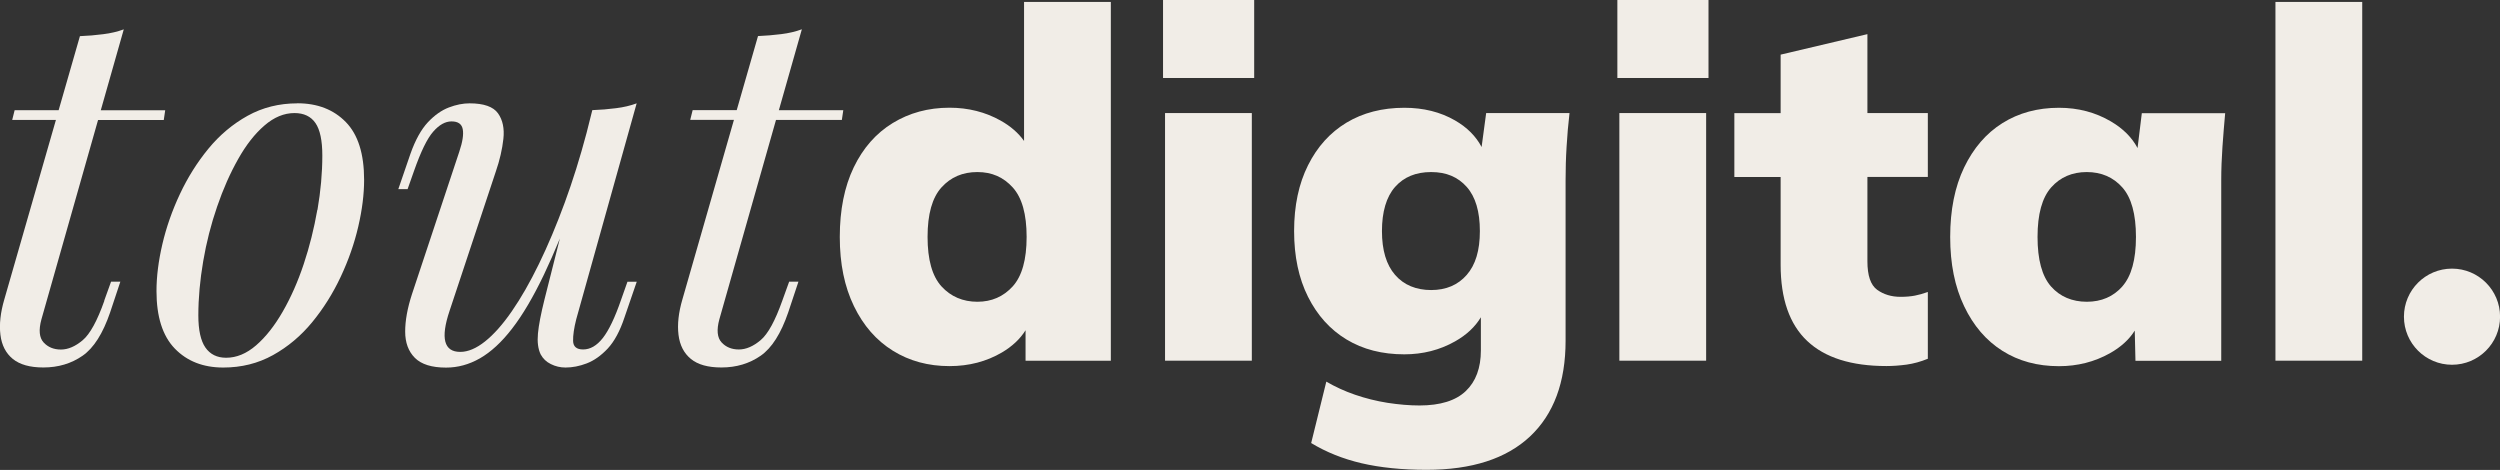 <?xml version="1.0" encoding="UTF-8"?>
<svg id="Calque_2" data-name="Calque 2" xmlns="http://www.w3.org/2000/svg" viewBox="0 0 350.03 65.8">
  <rect x="0" y="0" width="350.03" height="65.8" fill="#333333" stroke="none"/>
  <defs>
    <style>
      .cls-1 {
        fill: #f1ede7;
      }
    </style>
  </defs>
  <g id="Calque_1-2" data-name="Calque 1">
    <g id="Calque_1-2" data-name="Calque 1-2">
      <g>
        <g>
          <g>
            <path class="cls-1" d="M14.61,42.11c-1,2.82-2.01,4.67-3.04,5.53-1.02.86-2.04,1.3-3.04,1.3s-1.81-.33-2.42-.99c-.61-.66-.72-1.74-.31-3.24l7.93-27.91h9.2l.2-1.36h-9.02l3.22-11.33c-.86.32-1.83.55-2.9.68-1.07.14-2.15.23-3.24.27l-2.98,10.37H2.05l-.34,1.36h6.12L.61,41.9c-.55,1.87-.73,3.53-.55,4.98.18,1.46.76,2.58,1.74,3.38.98.79,2.4,1.19,4.27,1.19,2.09,0,3.92-.55,5.49-1.64,1.57-1.09,2.85-3.12,3.86-6.07l1.43-4.3h-1.3l-.96,2.66h0Z"/>
            <path class="cls-1" d="M41.63,14.47c-2.55,0-4.87.58-6.96,1.74-2.09,1.16-3.92,2.7-5.49,4.61-1.57,1.91-2.9,4.03-3.99,6.35-1.09,2.32-1.91,4.67-2.46,7.03-.55,2.37-.82,4.55-.82,6.55,0,3.59.85,6.28,2.56,8.05,1.71,1.77,3.97,2.66,6.79,2.66,2.55,0,4.87-.58,6.96-1.74,2.09-1.16,3.92-2.7,5.49-4.61,1.57-1.91,2.9-4.03,3.99-6.35,1.09-2.32,1.91-4.66,2.46-7.03.55-2.37.82-4.55.82-6.55,0-3.64-.85-6.34-2.56-8.09s-3.97-2.63-6.79-2.63h0ZM44.43,29.38c-.46,2.62-1.09,5.15-1.91,7.61s-1.8,4.67-2.94,6.65c-1.14,1.98-2.38,3.55-3.72,4.71-1.34,1.16-2.74,1.74-4.2,1.74-1.27,0-2.24-.48-2.9-1.43s-.99-2.46-.99-4.5c0-2.41.23-4.94.68-7.58.45-2.64,1.1-5.19,1.95-7.65.84-2.46,1.82-4.67,2.94-6.65,1.11-1.98,2.34-3.55,3.69-4.71,1.34-1.16,2.74-1.74,4.2-1.74,1.32,0,2.3.47,2.94,1.4.64.93.96,2.45.96,4.54,0,2.46-.23,4.99-.68,7.61h0Z"/>
            <path class="cls-1" d="M89.14,14.47c-.86.32-1.83.55-2.9.68-1.07.14-2.17.23-3.31.27l-.8,3.18c-.92,3.47-1.94,6.72-3.05,9.75-1.16,3.16-2.37,6.03-3.62,8.6-1.25,2.57-2.52,4.78-3.79,6.62-1.27,1.84-2.52,3.25-3.75,4.23s-2.39,1.47-3.48,1.47c-2.28,0-2.78-1.91-1.5-5.73l6.48-19.52c.55-1.59.9-3.12,1.06-4.57.16-1.46-.09-2.65-.75-3.58-.66-.93-1.99-1.4-3.99-1.4-.91,0-1.88.19-2.9.58-1.02.39-2,1.08-2.94,2.08-.93,1-1.74,2.46-2.42,4.37l-1.71,4.98h1.3l.89-2.52c.96-2.73,1.85-4.57,2.7-5.53.84-.96,1.69-1.43,2.56-1.43.91,0,1.43.36,1.57,1.09.14.73-.02,1.77-.48,3.14l-6.62,19.93c-.64,1.96-.96,3.71-.96,5.26s.45,2.78,1.36,3.69,2.37,1.36,4.37,1.36c1.64,0,3.22-.43,4.74-1.3s3.03-2.25,4.5-4.16c1.48-1.91,2.97-4.44,4.47-7.58.72-1.51,1.46-3.19,2.22-5.03l-2.15,8.51c-.5,2-.81,3.6-.92,4.78-.11,1.18.01,2.16.38,2.93.32.59.79,1.05,1.43,1.36.64.32,1.32.48,2.05.48.96,0,1.95-.19,2.97-.58,1.02-.39,2-1.08,2.94-2.08.93-1,1.72-2.46,2.35-4.37l1.71-4.98h-1.3l-.89,2.52c-.86,2.5-1.72,4.29-2.56,5.36s-1.76,1.6-2.76,1.6c-.91,0-1.38-.4-1.4-1.19-.02-.79.13-1.81.44-3.04l8.46-30.23h0Z"/>
            <path class="cls-1" d="M108.67,16.79h9.2l.2-1.36h-9.02l3.22-11.33c-.86.32-1.83.55-2.9.68s-2.15.23-3.24.27l-2.98,10.37h-6.17l-.34,1.36h6.12l-7.21,25.12c-.55,1.87-.73,3.53-.55,4.98.18,1.46.76,2.58,1.74,3.38s2.4,1.19,4.27,1.19c2.09,0,3.92-.55,5.49-1.64,1.57-1.09,2.85-3.12,3.86-6.07l1.43-4.3h-1.3l-.96,2.66c-1,2.82-2.01,4.67-3.04,5.53-1.02.86-2.04,1.3-3.04,1.3s-1.81-.33-2.42-.99c-.61-.66-.72-1.74-.31-3.24l7.93-27.91h0Z"/>
          </g>
          <g>
            <path class="cls-1" d="M143.39,19.75c-.79-1.12-1.89-2.08-3.28-2.86-2.14-1.2-4.53-1.81-7.17-1.81-2.96,0-5.61.72-7.95,2.15s-4.16,3.51-5.46,6.21c-1.3,2.71-1.95,5.95-1.95,9.73s.66,6.96,1.98,9.69c1.32,2.73,3.14,4.81,5.46,6.25s4.96,2.15,7.92,2.15c2.73,0,5.17-.64,7.34-1.91,1.44-.85,2.55-1.89,3.31-3.11v4.27h11.94V.27h-12.15v19.48h0ZM141.79,40.1c-1.3,1.43-2.95,2.15-4.95,2.15s-3.72-.72-5.02-2.15-1.95-3.74-1.95-6.93.65-5.49,1.95-6.93,2.97-2.15,5.02-2.15,3.65.72,4.95,2.15,1.95,3.74,1.95,6.93-.65,5.49-1.95,6.93Z"/>
            <rect class="cls-1" x="163.12" y="15.83" width="12.15" height="34.67"/>
            <rect class="cls-1" x="162.84" width="12.76" height="10.92"/>
            <path class="cls-1" d="M207.45,20.6c-.79-1.51-2.03-2.76-3.73-3.74-2.05-1.18-4.41-1.77-7.1-1.77-3.09,0-5.79.7-8.09,2.08-2.3,1.39-4.1,3.38-5.39,5.97-1.3,2.59-1.95,5.66-1.95,9.21s.65,6.62,1.95,9.21,3.09,4.58,5.39,5.97c2.3,1.39,4.99,2.08,8.09,2.08,2.59,0,4.96-.6,7.1-1.81,1.6-.9,2.81-2.03,3.62-3.38v4.64c0,2.46-.71,4.36-2.12,5.7-1.41,1.34-3.57,2.01-6.48,2.01-1.41,0-2.9-.13-4.47-.37-1.57-.25-3.08-.63-4.54-1.13-1.46-.5-2.8-1.12-4.03-1.84l-2.12,8.6c2.09,1.27,4.45,2.22,7.06,2.83,2.61.61,5.65.92,9.11.92,6.32,0,11.15-1.56,14.47-4.67,3.32-3.12,4.98-7.59,4.98-13.41v-22.45c0-1.55.04-3.12.14-4.71.09-1.59.23-3.16.41-4.71h-11.67l-.64,4.76h0ZM205.36,38.49c-1.23,1.41-2.89,2.12-4.98,2.12s-3.82-.7-5.05-2.12-1.84-3.46-1.84-6.14.61-4.79,1.84-6.18,2.91-2.08,5.05-2.08,3.75.7,4.98,2.08c1.23,1.39,1.84,3.45,1.84,6.18s-.61,4.73-1.84,6.14Z"/>
            <rect class="cls-1" x="226.73" y="15.83" width="12.15" height="34.67"/>
            <rect class="cls-1" x="226.45" width="12.76" height="10.92"/>
            <path class="cls-1" d="M261.46,4.78l-12.15,2.87v8.19h-6.48v8.94h6.48v12.28c0,4.78,1.24,8.34,3.72,10.68s6.18,3.51,11.09,3.51c.91,0,1.85-.07,2.83-.2.98-.14,1.97-.41,2.97-.82v-9.35c-.64.23-1.24.4-1.81.51-.57.11-1.24.17-2.01.17-1.27,0-2.37-.33-3.28-.99-.91-.66-1.36-1.99-1.36-3.99v-11.81h8.46v-8.94h-8.46V4.78h0Z"/>
            <path class="cls-1" d="M299.29,20.74c-.79-1.49-2.03-2.74-3.74-3.74-2.16-1.27-4.58-1.91-7.27-1.91-3,0-5.64.72-7.92,2.15s-4.06,3.51-5.36,6.21c-1.3,2.71-1.95,5.95-1.95,9.73s.65,6.96,1.95,9.69c1.3,2.73,3.08,4.81,5.36,6.25s4.91,2.15,7.92,2.15c2.59,0,4.97-.6,7.13-1.81,1.53-.86,2.7-1.92,3.48-3.17l.1,4.23h12.01v-25.25c0-1.55.06-3.12.17-4.71s.24-3.16.38-4.71h-11.67l-.6,4.9h0ZM297.16,40.1c-1.27,1.43-2.94,2.15-4.98,2.15s-3.77-.72-5.02-2.15c-1.25-1.43-1.88-3.74-1.88-6.93s.64-5.49,1.91-6.93c1.27-1.43,2.94-2.15,4.98-2.15s3.71.72,4.98,2.15c1.27,1.43,1.91,3.74,1.91,6.93s-.64,5.49-1.91,6.93h0Z"/>
            <rect class="cls-1" x="318.59" y=".27" width="12.15" height="50.23"/>
          </g>
        </g>
        <circle class="cls-1" cx="343.31" cy="44.34" r="6.73"/>
      </g>
    </g>
  </g>
</svg>